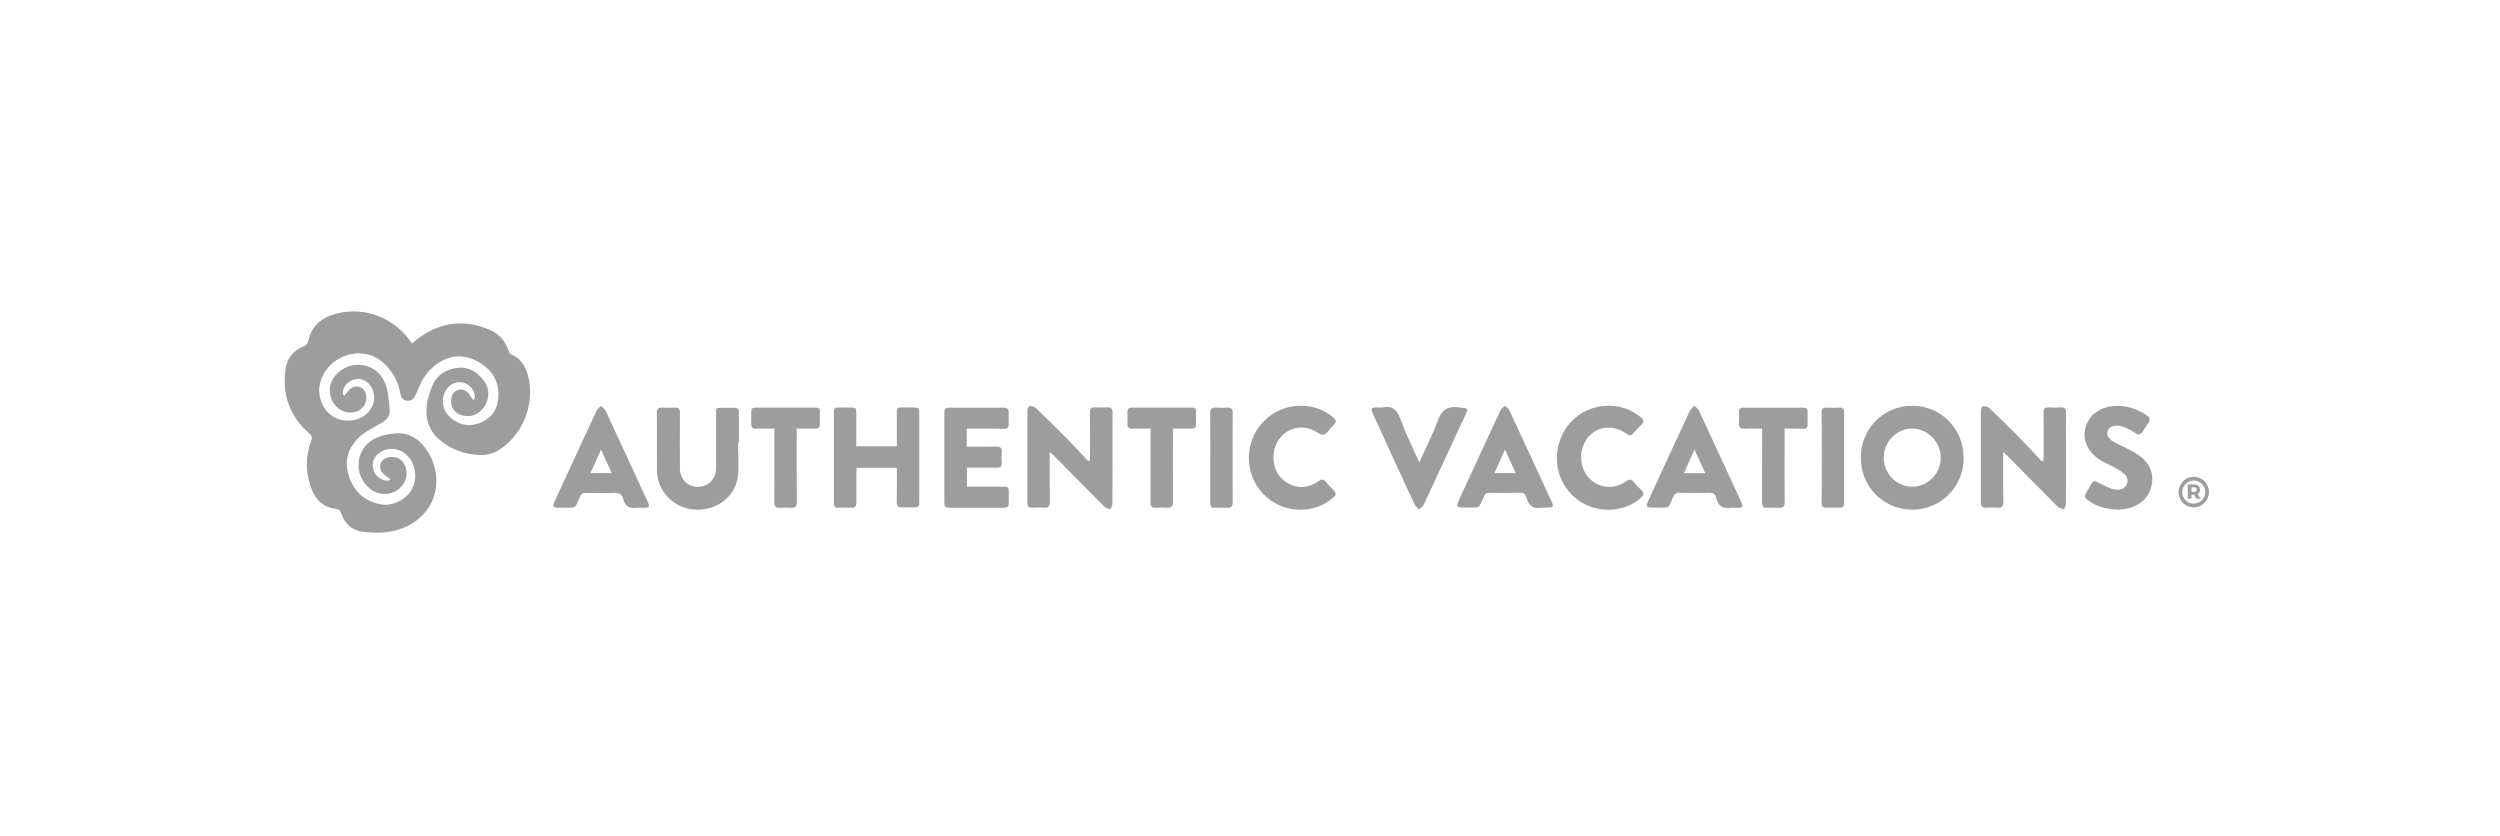 <svg width="281" height="94" viewBox="0 0 281 94" fill="none" xmlns="http://www.w3.org/2000/svg">
<path d="M38.73 44.437C38.861 44.286 39.002 44.125 39.112 43.974C39.474 43.512 39.957 43.331 40.429 43.492C40.892 43.642 41.163 44.095 41.184 44.678C41.194 45.824 40.138 46.578 38.931 46.317C37.172 45.925 36.468 43.652 37.665 42.235C39.364 40.234 42.471 40.737 43.345 43.21C43.657 44.095 43.707 45.08 43.808 46.035C43.868 46.679 43.506 47.161 42.973 47.493C42.672 47.684 42.34 47.815 42.038 48.006C41.485 48.358 40.882 48.659 40.409 49.112C39.153 50.298 38.66 51.736 39.193 53.435C39.746 55.234 40.942 56.34 42.802 56.692C44.079 56.924 45.577 56.21 46.241 55.084C46.894 53.968 46.784 52.45 45.999 51.454C45.155 50.399 43.788 50.137 42.702 50.851C42.078 51.253 41.787 51.947 41.928 52.661C42.058 53.324 42.641 53.907 43.355 54.018C43.496 54.038 43.647 54.008 43.798 53.998C43.818 53.958 43.828 53.897 43.848 53.857C43.697 53.736 43.546 53.596 43.385 53.495C42.852 53.143 42.621 52.661 42.772 52.138C42.903 51.675 43.375 51.384 43.989 51.364C44.612 51.354 45.115 51.575 45.416 52.138C45.788 52.842 45.808 53.586 45.406 54.289C44.642 55.586 42.893 55.918 41.676 55.003C39.575 53.425 39.937 50.188 42.37 49.182C43.064 48.891 43.848 48.74 44.592 48.7C45.748 48.649 46.743 49.122 47.517 50.007C49.408 52.178 49.589 55.355 47.849 57.497C46.743 58.854 45.215 59.578 43.506 59.809C42.621 59.93 41.686 59.879 40.801 59.779C39.535 59.618 38.71 58.824 38.318 57.627C38.218 57.346 38.117 57.255 37.816 57.205C36.519 57.064 35.614 56.381 35.111 55.164C34.327 53.304 34.297 51.414 34.98 49.534C35.111 49.172 35.071 48.991 34.779 48.73C32.618 46.87 31.743 44.497 32.065 41.662C32.215 40.325 32.919 39.41 34.146 38.917C34.447 38.796 34.578 38.636 34.648 38.314C34.95 36.936 35.785 35.971 37.122 35.469C40.279 34.282 43.948 35.408 45.989 38.173C46.09 38.304 46.17 38.434 46.311 38.615C46.472 38.475 46.603 38.344 46.753 38.243C49.297 36.212 52.072 35.8 55.068 37.087C56.114 37.54 56.817 38.354 57.179 39.44C57.219 39.581 57.31 39.762 57.421 39.812C58.748 40.375 59.24 41.501 59.472 42.798C60.005 45.804 58.617 49.001 56.033 50.61C55.038 51.233 53.932 51.223 52.826 51.032C51.529 50.801 50.373 50.258 49.377 49.403C48.121 48.317 47.749 46.92 48 45.342C48.101 44.698 48.312 44.055 48.553 43.451C49.076 42.144 50.132 41.481 51.479 41.34C52.736 41.209 53.67 41.853 54.404 42.818C55.068 43.693 55.048 44.829 54.394 45.764C53.781 46.628 52.896 46.96 51.921 46.679C51.056 46.417 50.604 45.754 50.725 44.849C50.785 44.336 51.046 43.924 51.579 43.813C52.092 43.693 52.474 43.944 52.766 44.346C52.906 44.537 53.037 44.728 53.168 44.939C53.208 44.929 53.268 44.919 53.309 44.909C53.329 44.768 53.379 44.628 53.369 44.487C53.309 43.803 52.766 43.2 52.062 43.009C51.418 42.828 50.684 43.099 50.262 43.663C49.488 44.698 49.649 46.106 50.684 46.98C51.68 47.835 52.836 48.006 54.032 47.503C55.289 46.98 55.953 45.955 56.023 44.638C56.124 42.969 55.38 41.652 53.952 40.787C52.484 39.892 50.966 39.772 49.448 40.687C48.392 41.33 47.638 42.235 47.166 43.371C47.015 43.713 46.874 44.065 46.713 44.396C46.522 44.829 46.2 45.09 45.708 45.04C45.235 44.99 45.064 44.618 44.994 44.215C44.773 42.928 44.18 41.843 43.245 40.918C40.761 38.485 36.679 40.023 35.966 43.12C35.634 44.547 36.277 46.126 37.474 46.84C38.63 47.523 40.208 47.392 41.173 46.538C42.099 45.734 42.32 44.517 41.727 43.492C41.385 42.878 40.671 42.506 40.027 42.607C39.313 42.717 38.72 43.22 38.549 43.914C38.519 44.065 38.549 44.225 38.549 44.376C38.62 44.407 38.68 44.416 38.73 44.437ZM209.154 51.434C209.164 48.167 211.718 45.603 214.945 45.613C218.193 45.613 220.736 48.227 220.716 51.525C220.696 54.772 218.122 57.306 214.875 57.285C211.657 57.255 209.144 54.672 209.154 51.434ZM218.142 51.434C218.132 49.655 216.664 48.177 214.915 48.177C213.166 48.177 211.718 49.675 211.728 51.454C211.728 53.234 213.196 54.712 214.955 54.702C216.715 54.702 218.152 53.214 218.142 51.434ZM117.985 50.791V51.474C117.985 53.113 117.975 54.762 117.995 56.401C118.005 56.913 117.834 57.105 117.312 57.064C116.879 57.024 116.457 57.034 116.025 57.064C115.542 57.094 115.472 56.843 115.472 56.431C115.482 53.887 115.472 51.334 115.472 48.78C115.472 47.905 115.462 47.031 115.482 46.156C115.482 45.975 115.623 45.643 115.693 45.643C115.924 45.633 116.236 45.683 116.397 45.834C117.573 46.95 118.729 48.086 119.875 49.242C120.71 50.087 121.514 50.982 122.329 51.846C122.379 51.806 122.439 51.776 122.489 51.726C122.499 51.575 122.52 51.424 122.52 51.273C122.52 49.645 122.53 48.026 122.51 46.397C122.499 45.925 122.67 45.754 123.133 45.784C123.565 45.814 123.987 45.814 124.42 45.784C124.892 45.754 125.053 45.925 125.053 46.397C125.033 47.594 125.043 48.78 125.043 49.986C125.043 52.198 125.053 54.41 125.033 56.622C125.033 56.823 124.902 57.024 124.832 57.235C124.601 57.145 124.309 57.125 124.148 56.964C122.238 55.053 120.358 53.143 118.468 51.223C118.347 51.123 118.227 51.012 117.985 50.791ZM225.16 50.791V51.474C225.16 53.113 225.15 54.762 225.17 56.401C225.18 56.913 225.009 57.115 224.496 57.064C224.094 57.024 223.672 57.034 223.27 57.064C222.797 57.094 222.646 56.893 222.646 56.441C222.656 53.847 222.646 51.273 222.646 48.679C222.646 47.845 222.636 47 222.656 46.166C222.656 45.985 222.787 45.653 222.868 45.653C223.099 45.643 223.41 45.693 223.571 45.844C224.607 46.819 225.622 47.825 226.638 48.84C227.613 49.825 228.558 50.851 229.503 51.856C229.553 51.816 229.624 51.786 229.674 51.736C229.684 51.585 229.704 51.434 229.704 51.283C229.704 49.655 229.714 48.036 229.694 46.407C229.684 45.935 229.845 45.764 230.318 45.794C230.72 45.824 231.142 45.824 231.544 45.794C232.057 45.754 232.238 45.935 232.228 46.458C232.198 47.614 232.218 48.78 232.218 49.936C232.218 52.158 232.228 54.39 232.208 56.632C232.208 56.833 232.077 57.034 232.007 57.245C231.775 57.155 231.474 57.135 231.323 56.984C229.413 55.074 227.533 53.163 225.642 51.243C225.522 51.123 225.391 51.012 225.16 50.791ZM100.803 52.58H96.289C96.279 52.781 96.259 52.962 96.259 53.163C96.259 54.289 96.249 55.416 96.259 56.532C96.259 56.913 96.128 57.084 95.726 57.064C95.223 57.044 94.731 57.054 94.228 57.064C93.896 57.074 93.735 56.944 93.735 56.592V46.256C93.735 45.945 93.876 45.794 94.188 45.804C94.64 45.814 95.073 45.804 95.525 45.804C96.239 45.804 96.249 45.814 96.249 46.508V50.157H100.803V49.112C100.803 48.177 100.813 47.262 100.803 46.327C100.793 45.935 100.944 45.774 101.336 45.794C101.688 45.814 102.05 45.794 102.402 45.794C103.327 45.794 103.327 45.794 103.327 46.739V54.822C103.327 55.375 103.317 55.928 103.327 56.481C103.337 56.883 103.186 57.074 102.764 57.034C102.331 57.014 101.909 57.004 101.477 57.034C100.974 57.074 100.783 56.904 100.793 56.371C100.823 55.144 100.803 53.887 100.803 52.58ZM82.948 49.755C82.948 51.052 83.098 52.379 82.917 53.656C82.585 55.948 80.374 57.487 77.981 57.276C75.638 57.074 73.849 55.144 73.839 52.822C73.829 50.7 73.849 48.579 73.829 46.447C73.829 45.995 73.949 45.784 74.442 45.814C74.904 45.844 75.377 45.844 75.829 45.814C76.282 45.794 76.422 45.965 76.422 46.407C76.402 48.478 76.412 50.539 76.422 52.62C76.433 53.827 77.257 54.702 78.393 54.722C79.579 54.742 80.484 53.867 80.484 52.631C80.494 50.6 80.484 48.559 80.484 46.528C80.484 45.834 80.484 45.834 81.158 45.834C81.62 45.834 82.093 45.844 82.545 45.834C82.917 45.824 83.048 45.985 83.048 46.347C83.038 47.493 83.048 48.629 83.048 49.775C82.998 49.755 82.968 49.755 82.948 49.755ZM108.665 48.177V50.208C109.781 50.208 110.857 50.228 111.943 50.197C112.425 50.188 112.637 50.328 112.596 50.831C112.566 51.213 112.576 51.615 112.596 52.007C112.617 52.429 112.466 52.57 112.043 52.57C110.938 52.55 109.842 52.56 108.685 52.56V54.702H111.501C111.963 54.702 112.436 54.712 112.888 54.702C113.23 54.692 113.381 54.832 113.381 55.174C113.371 55.637 113.371 56.109 113.381 56.562C113.391 56.913 113.25 57.074 112.878 57.074C110.807 57.064 108.746 57.064 106.665 57.074C106.262 57.074 106.142 56.904 106.142 56.532C106.152 53.133 106.152 49.755 106.142 46.357C106.142 45.975 106.283 45.824 106.675 45.824C108.726 45.834 110.777 45.834 112.828 45.824C113.27 45.824 113.391 46.005 113.381 46.407C113.361 46.799 113.361 47.191 113.381 47.584C113.411 48.046 113.24 48.217 112.767 48.207C111.42 48.157 110.063 48.177 108.665 48.177ZM146.227 45.613C147.594 45.603 148.811 46.045 149.866 46.92C150.208 47.202 150.248 47.443 149.906 47.744C149.846 47.795 149.776 47.875 149.725 47.935C149.414 48.257 149.142 48.76 148.78 48.85C148.459 48.921 148.016 48.549 147.634 48.368C145.473 47.352 143.13 48.931 143.14 51.414C143.15 52.711 143.683 53.736 144.839 54.36C146.006 54.983 147.152 54.822 148.207 54.078C148.539 53.847 148.75 53.837 149.012 54.149C149.273 54.46 149.565 54.752 149.846 55.044C150.248 55.486 150.238 55.566 149.776 55.989C147.725 57.768 144.477 57.728 142.356 55.868C140.536 54.279 139.893 51.675 140.747 49.383C141.652 47.071 143.794 45.593 146.227 45.613ZM180.842 45.613C182.21 45.613 183.426 46.055 184.472 46.94C184.793 47.212 184.814 47.433 184.502 47.734C184.18 48.046 183.879 48.368 183.577 48.709C183.356 48.981 183.155 49.001 182.863 48.78C181.446 47.744 179.736 47.845 178.64 49.001C177.494 50.218 177.414 52.228 178.429 53.525C179.465 54.842 181.325 55.124 182.742 54.118C183.135 53.837 183.376 53.827 183.677 54.219C183.909 54.531 184.19 54.812 184.482 55.074C184.824 55.395 184.793 55.637 184.452 55.948C182.572 57.627 179.545 57.758 177.404 56.23C175.333 54.742 174.478 52.088 175.293 49.614C176.087 47.171 178.289 45.593 180.842 45.613ZM71.697 57.064C71.667 57.064 71.627 57.054 71.587 57.064C70.772 57.215 70.249 56.904 70.048 56.089C69.907 55.536 69.566 55.365 69.003 55.395C67.957 55.446 66.901 55.425 65.846 55.405C65.514 55.395 65.343 55.506 65.202 55.808C64.559 57.265 64.83 57.054 63.252 57.064C61.995 57.074 61.995 57.064 62.528 55.948C64.036 52.681 65.534 49.413 67.052 46.166C67.153 45.955 67.384 45.804 67.545 45.623C67.726 45.804 67.987 45.965 68.078 46.186C69.636 49.524 71.174 52.862 72.723 56.22C73.095 57.034 73.075 57.074 72.17 57.074C72.009 57.064 71.858 57.064 71.697 57.064ZM67.555 50.529C67.133 51.464 66.761 52.309 66.379 53.173H68.751C68.349 52.299 67.967 51.464 67.555 50.529ZM173.322 57.064H173.272C172.347 57.245 171.814 56.853 171.593 55.968C171.472 55.516 171.211 55.375 170.738 55.385C169.652 55.416 168.566 55.405 167.471 55.385C167.119 55.375 166.928 55.486 166.787 55.818C166.164 57.255 166.385 57.034 164.877 57.044C163.6 57.054 163.6 57.044 164.123 55.908C165.631 52.641 167.129 49.373 168.647 46.126C168.747 45.915 168.979 45.774 169.16 45.603C169.331 45.784 169.562 45.925 169.662 46.136C171.221 49.484 172.779 52.852 174.327 56.21C174.689 56.994 174.659 57.044 173.794 57.044C173.644 57.064 173.483 57.064 173.322 57.064ZM170.356 53.173C169.964 52.299 169.572 51.454 169.16 50.519C168.737 51.454 168.365 52.299 167.983 53.173H170.356ZM194.636 57.064H194.586C193.671 57.245 193.118 56.863 192.907 55.968C192.786 55.476 192.475 55.365 191.992 55.385C190.926 55.416 189.851 55.405 188.785 55.385C188.443 55.375 188.242 55.476 188.091 55.808C187.458 57.265 187.709 57.034 186.131 57.054C184.904 57.064 184.904 57.054 185.427 55.928C186.935 52.661 188.433 49.393 189.951 46.146C190.052 45.935 190.283 45.794 190.454 45.613C190.625 45.784 190.856 45.935 190.956 46.146C192.545 49.534 194.093 52.932 195.672 56.33C195.983 56.994 195.933 57.064 195.219 57.084C195.028 57.064 194.827 57.064 194.636 57.064ZM191.67 53.184C191.268 52.289 190.886 51.464 190.464 50.529C190.042 51.464 189.67 52.299 189.278 53.184H191.67ZM238.129 57.285C236.782 57.225 235.626 56.974 234.641 56.19C234.339 55.958 234.249 55.727 234.49 55.385C234.671 55.124 234.802 54.832 234.962 54.551C235.284 53.998 235.365 53.988 235.918 54.279C236.39 54.541 236.873 54.752 237.375 54.943C237.576 55.033 237.828 55.033 238.059 55.033C238.501 55.033 238.863 54.852 239.044 54.43C239.235 53.998 239.115 53.586 238.813 53.304C238.451 52.982 237.999 52.741 237.566 52.49C237.044 52.188 236.46 51.977 235.968 51.645C234.58 50.71 234.037 49.363 234.43 47.976C234.792 46.658 236.028 45.754 237.617 45.633C238.984 45.532 240.221 45.955 241.347 46.719C241.668 46.93 241.709 47.181 241.497 47.493L240.824 48.519C240.613 48.84 240.371 48.941 240.02 48.679C239.718 48.468 239.386 48.287 239.044 48.126C238.773 47.996 238.481 47.915 238.18 47.865C237.556 47.764 237.074 47.996 236.913 48.418C236.762 48.81 236.953 49.293 237.496 49.614C237.948 49.896 238.451 50.087 238.924 50.328C239.467 50.63 240.05 50.881 240.532 51.263C241.658 52.128 242.171 53.284 241.799 54.702C241.437 56.109 240.432 56.863 239.054 57.165C238.713 57.245 238.351 57.255 238.129 57.285ZM159.528 51.977C160.252 50.348 161.026 48.891 161.569 47.362C162.011 46.136 162.635 45.623 163.972 45.784C165.078 45.925 165.098 45.814 164.615 46.84C163.087 50.137 161.569 53.435 160.031 56.722C159.93 56.934 159.699 57.084 159.528 57.255C159.357 57.084 159.106 56.944 159.015 56.733C157.437 53.334 155.878 49.946 154.33 46.548C154.029 45.894 154.089 45.814 154.793 45.794C155.004 45.794 155.235 45.824 155.436 45.784C156.492 45.573 157.015 46.055 157.387 47.041C157.98 48.689 158.754 50.258 159.528 51.977ZM87.049 48.177C86.346 48.177 85.692 48.157 85.029 48.187C84.576 48.207 84.415 48.016 84.435 47.584C84.456 47.151 84.445 46.729 84.435 46.297C84.435 45.965 84.576 45.804 84.918 45.814C87.17 45.824 89.412 45.824 91.664 45.814C91.996 45.814 92.157 45.935 92.147 46.286C92.137 46.749 92.137 47.222 92.147 47.674C92.157 48.036 92.016 48.187 91.644 48.177C90.971 48.157 90.297 48.177 89.553 48.177V48.79C89.553 51.324 89.543 53.857 89.563 56.391C89.563 56.893 89.432 57.115 88.899 57.074C88.497 57.044 88.075 57.044 87.673 57.074C87.17 57.115 87.029 56.904 87.029 56.421C87.049 53.907 87.039 51.394 87.039 48.87C87.049 48.659 87.049 48.458 87.049 48.177ZM129.336 48.177C128.632 48.177 127.969 48.157 127.315 48.187C126.863 48.207 126.702 48.016 126.722 47.584C126.742 47.151 126.732 46.729 126.722 46.297C126.722 45.965 126.863 45.814 127.205 45.814C129.457 45.824 131.699 45.824 133.951 45.814C134.293 45.814 134.444 45.945 134.433 46.286C134.423 46.749 134.423 47.222 134.433 47.674C134.444 48.036 134.303 48.187 133.931 48.177C133.257 48.157 132.584 48.177 131.84 48.177V48.79C131.84 51.324 131.83 53.857 131.85 56.391C131.85 56.893 131.719 57.115 131.186 57.064C130.754 57.034 130.331 57.034 129.899 57.064C129.386 57.105 129.306 56.833 129.316 56.411C129.326 53.897 129.316 51.384 129.316 48.86C129.336 48.659 129.336 48.448 129.336 48.177ZM200.588 48.177V50.911C200.588 52.751 200.578 54.581 200.598 56.421C200.608 56.904 200.457 57.105 199.955 57.074C199.522 57.044 199.1 57.044 198.668 57.074C198.175 57.115 198.055 56.893 198.055 56.441C198.065 53.928 198.065 51.414 198.065 48.891V48.177C197.391 48.177 196.758 48.147 196.114 48.187C195.581 48.217 195.41 47.996 195.451 47.503C195.481 47.101 195.461 46.679 195.461 46.276C195.461 45.965 195.601 45.824 195.923 45.824H202.72C203.041 45.824 203.182 45.955 203.172 46.276C203.162 46.759 203.162 47.242 203.172 47.724C203.182 48.066 203.031 48.207 202.689 48.197C202.026 48.167 201.342 48.177 200.588 48.177ZM138.546 51.454C138.546 53.113 138.535 54.772 138.556 56.431C138.566 56.924 138.395 57.105 137.902 57.074C137.46 57.044 137.017 57.054 136.565 57.074C136.183 57.094 136.022 56.934 136.032 56.541C136.042 55.395 136.032 54.259 136.032 53.113C136.032 50.901 136.042 48.689 136.022 46.478C136.012 45.955 136.193 45.774 136.706 45.814C137.108 45.844 137.53 45.844 137.932 45.814C138.405 45.784 138.566 45.965 138.556 46.427C138.535 48.106 138.546 49.785 138.546 51.454ZM204.761 51.414C204.761 49.755 204.771 48.096 204.75 46.437C204.74 45.975 204.881 45.774 205.364 45.814C205.826 45.844 206.299 45.834 206.751 45.814C207.103 45.804 207.274 45.935 207.274 46.307V56.572C207.274 56.944 207.103 57.074 206.751 57.064C206.269 57.044 205.786 57.044 205.303 57.064C204.871 57.084 204.75 56.904 204.75 56.501C204.771 54.802 204.761 53.113 204.761 51.414ZM247.439 53.827C247.701 53.978 247.902 54.189 248.053 54.45C248.203 54.712 248.284 54.993 248.284 55.305C248.284 55.606 248.203 55.898 248.053 56.16C247.902 56.421 247.691 56.632 247.429 56.793C247.168 56.954 246.876 57.024 246.565 57.024C246.253 57.024 245.971 56.944 245.71 56.793C245.449 56.642 245.248 56.431 245.097 56.169C244.946 55.908 244.876 55.627 244.876 55.315C244.876 55.013 244.956 54.722 245.107 54.46C245.258 54.199 245.459 53.988 245.72 53.827C245.981 53.666 246.263 53.596 246.585 53.596C246.886 53.596 247.178 53.676 247.439 53.827ZM247.228 56.431C247.429 56.31 247.58 56.16 247.701 55.958C247.821 55.757 247.872 55.546 247.872 55.305C247.872 55.074 247.811 54.852 247.701 54.661C247.59 54.46 247.429 54.31 247.228 54.189C247.027 54.068 246.816 54.018 246.575 54.018C246.333 54.018 246.112 54.078 245.921 54.199C245.73 54.32 245.569 54.47 245.459 54.672C245.348 54.873 245.288 55.084 245.288 55.325C245.288 55.556 245.348 55.777 245.459 55.968C245.569 56.169 245.73 56.32 245.921 56.441C246.122 56.562 246.333 56.612 246.575 56.612C246.806 56.602 247.027 56.541 247.228 56.431ZM247.218 55.325C247.168 55.416 247.097 55.476 247.007 55.526L247.349 56.049H246.876L246.635 55.606H246.323V56.049H245.911V54.45H246.605C246.816 54.45 246.987 54.501 247.097 54.601C247.218 54.702 247.268 54.832 247.268 55.013C247.299 55.134 247.268 55.234 247.218 55.325ZM246.333 55.285H246.625C246.715 55.285 246.776 55.265 246.826 55.214C246.876 55.164 246.896 55.104 246.896 55.023C246.896 54.943 246.876 54.873 246.826 54.832C246.776 54.792 246.705 54.772 246.625 54.772H246.333V55.285Z" fill="#9E9D9E"/>
</svg>
